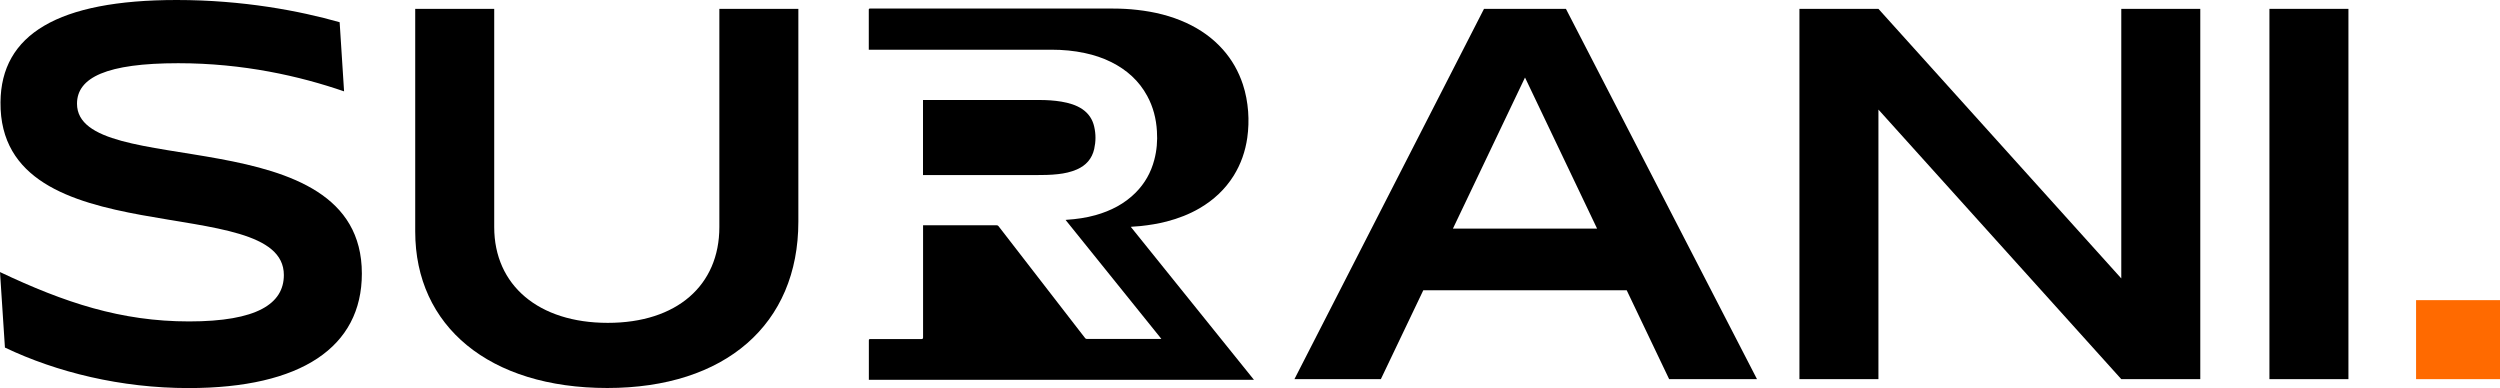 <svg xmlns="http://www.w3.org/2000/svg" id="a" width="350" height="54.32" viewBox="0 0 350 54.32"><path d="m24.74,0c9.26,0,17.21,1.52,22.81,3.11l.62,9.68c-6.22-2.14-14.1-3.94-23.22-3.94-10.02,0-14.17,2-14.17,5.67,0,10.85,39.88,1.8,39.88,23.78,0,10.3-8.5,16.03-24.26,16.03-9.47,0-18.45-2.21-25.71-5.67l-.69-10.57c9.05,4.28,16.93,6.91,26.47,6.91s13.27-2.49,13.27-6.5C39.74,26.54-.14,36.15.07,14.31.14,4.84,8.09,0,24.74,0Z"></path><path d="m58.13,1.24h11.06v30.55c0,8.16,6.22,13.41,15.9,13.41s15.62-5.25,15.62-13.41V1.24h11.06v29.79c0,14.38-10.23,23.29-26.75,23.29s-26.89-8.64-26.89-21.91V1.24Z"></path><path d="m181.22,53.08L207.76,1.24h11.47l26.75,51.84h-12.3l-5.94-12.44h-28.48l-5.94,12.44h-12.1Zm42.37-21.08l-10.09-21.15-10.09,21.15h20.18Z"></path><path d="m251.92,1.24h11.06l34,37.74V1.24h11.06v51.84h-11.06l-34-37.74v37.74h-11.06V1.24Z"></path><path d="m317.72,1.24h11.06v51.84h-11.06V1.24Z"></path><path d="m350,42.02v11.06h-11.75v-11.06h11.75Z" fill="#ff6a00"></path><path d="m121.64,53.2c0-.06,0-.1,0-.15,0-1.8,0-3.6,0-5.39,0-.16.05-.19.2-.19,2.39,0,4.78,0,7.17,0q.22,0,.22-.22c0-5.16,0-10.32,0-15.48,0-.07,0-.14,0-.23h.17c3.38,0,6.76,0,10.14,0,.11,0,.18.03.25.12,3.77,4.87,7.53,9.74,11.3,14.61.28.36.56.73.84,1.08.04.06.14.1.21.1,3.43,0,6.86,0,10.29,0,.04,0,.08,0,.16-.01-4.48-5.56-8.94-11.09-13.41-16.65.07-.01.12-.02.16-.02,1.37-.09,2.72-.28,4.04-.65,2.13-.6,4.05-1.58,5.62-3.16,1.28-1.29,2.14-2.82,2.6-4.58.35-1.32.46-2.65.37-4.01-.1-1.74-.52-3.39-1.35-4.92-1.15-2.14-2.88-3.67-5.03-4.75-1.18-.59-2.43-1-3.71-1.27-1.53-.33-3.08-.47-4.64-.47-8.46,0-16.91,0-25.37,0-.07,0-.15,0-.24,0,0-.07,0-.12,0-.18,0-1.8,0-3.61,0-5.41,0-.14.04-.17.18-.17,11.35,0,22.71,0,34.06,0,1.13,0,2.25.06,3.37.19,2.38.27,4.69.82,6.87,1.83,1.95.9,3.67,2.11,5.1,3.72,1.27,1.43,2.19,3.06,2.79,4.87.41,1.24.64,2.51.74,3.81.09,1.22.05,2.45-.12,3.66-.27,1.9-.89,3.68-1.9,5.31-1.2,1.92-2.81,3.41-4.75,4.55-1.45.85-3.01,1.45-4.63,1.87-1.21.31-2.43.51-3.67.64-.4.04-.79.06-1.19.09-.04,0-.09.01-.17.02,5.75,7.14,11.49,14.26,17.24,21.41h-53.9Z"></path><path d="m129.22,24.52v-10.52c.06,0,.11,0,.17,0,5.38,0,10.76,0,16.13,0,1.03,0,2.06.06,3.08.23,1.04.18,2.05.46,2.94,1.06.87.6,1.42,1.42,1.65,2.45.24,1.04.23,2.07,0,3.11-.31,1.38-1.15,2.31-2.42,2.87-.85.37-1.74.56-2.65.66-1.05.12-2.1.13-3.15.13-5.17,0-10.35,0-15.52,0h-.22Z"></path></svg>